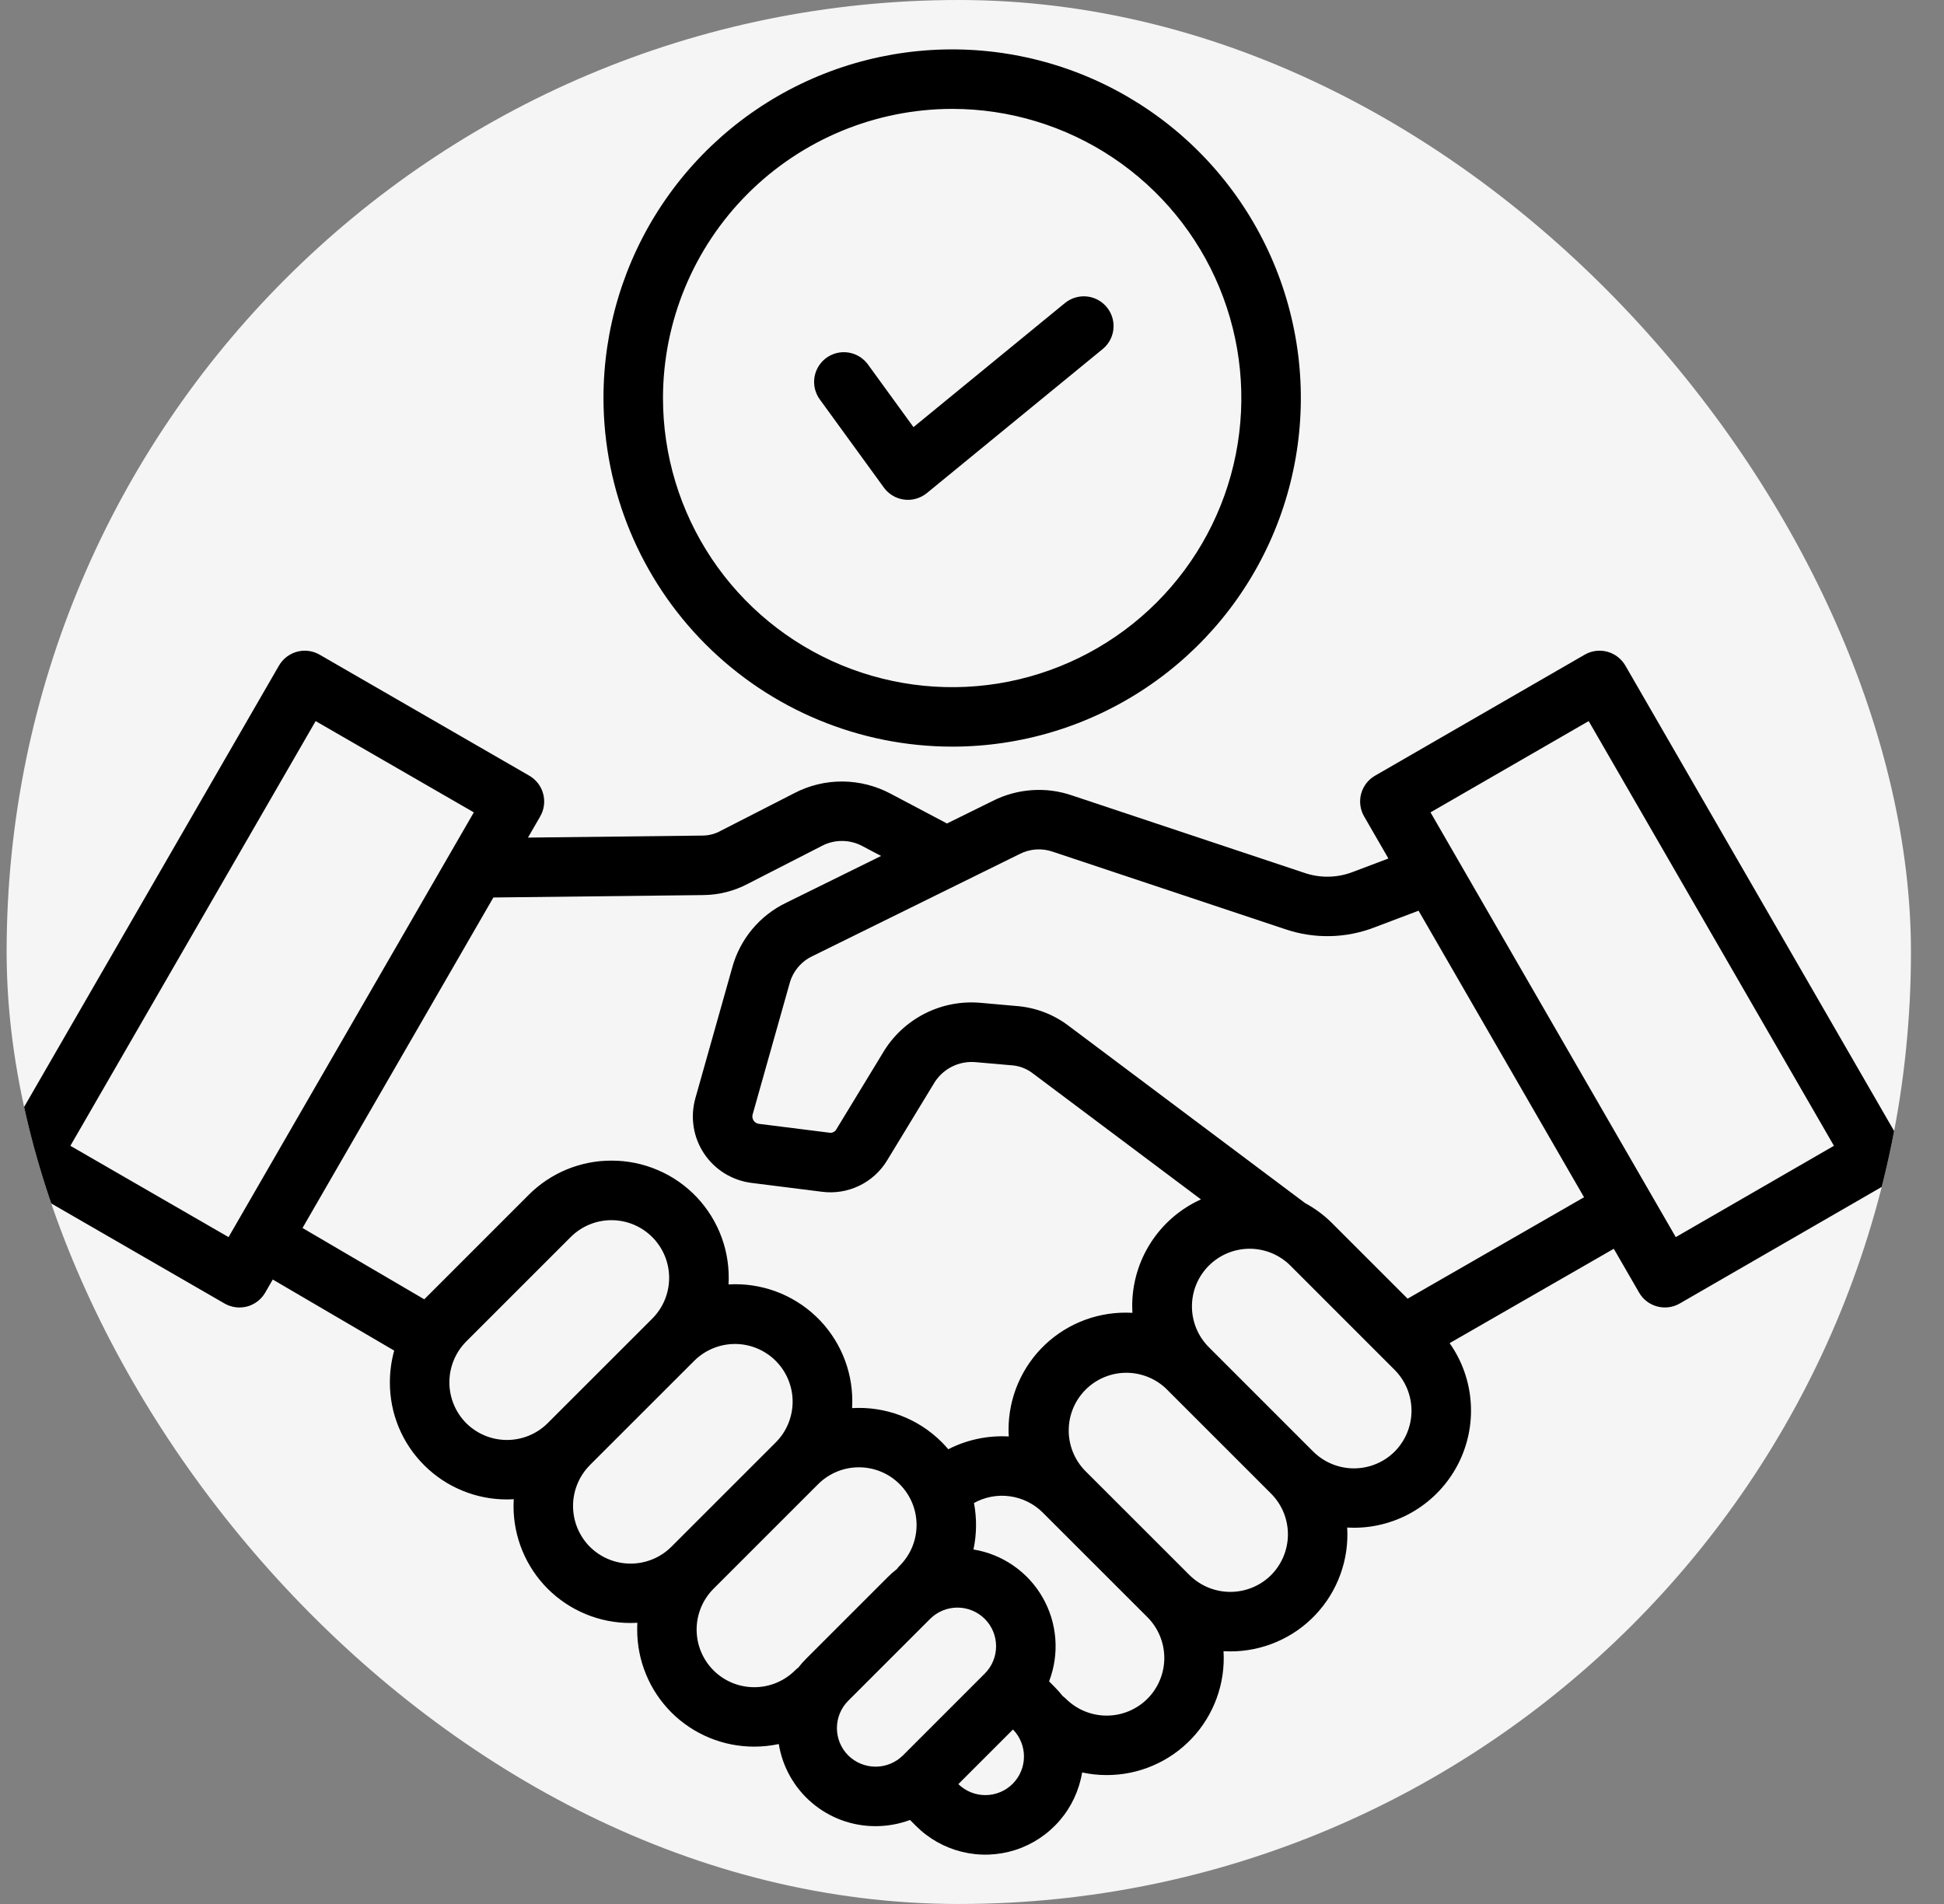 <svg xmlns="http://www.w3.org/2000/svg" fill="none" viewBox="0 0 49 48" height="48" width="49">
<rect x="0" y="0" width="49" height="48" fill="#808080" stroke="none"/>
<g clip-path="url(#clip0_10201_164)">
<rect fill="#F5F5F5" rx="24" height="48" width="48" x="0.167"></rect>
<path fill="black" d="M0.375 29.81L5.66 32.862C5.746 32.911 5.84 32.943 5.938 32.956C6.035 32.969 6.134 32.962 6.23 32.937C6.325 32.911 6.414 32.867 6.492 32.807C6.57 32.747 6.636 32.672 6.685 32.587L6.875 32.257L9.936 34.049C9.864 34.309 9.827 34.578 9.827 34.849C9.826 35.236 9.901 35.621 10.049 35.979C10.197 36.338 10.415 36.663 10.69 36.937C10.964 37.212 11.289 37.429 11.648 37.577C12.006 37.726 12.39 37.802 12.778 37.801C12.835 37.801 12.892 37.799 12.949 37.795C12.946 37.852 12.944 37.908 12.944 37.965C12.943 38.353 13.019 38.737 13.167 39.096C13.315 39.454 13.532 39.78 13.806 40.054C14.081 40.328 14.406 40.545 14.765 40.693C15.123 40.841 15.507 40.917 15.895 40.916C15.952 40.916 16.009 40.914 16.066 40.911C16.062 40.968 16.061 41.025 16.061 41.082C16.06 41.47 16.136 41.854 16.284 42.212C16.431 42.571 16.649 42.896 16.923 43.171C17.197 43.445 17.523 43.662 17.881 43.81C18.24 43.958 18.624 44.034 19.012 44.033C19.219 44.033 19.427 44.011 19.63 43.968C19.724 44.547 20.021 45.073 20.468 45.452C20.915 45.832 21.483 46.039 22.069 46.038C22.366 46.038 22.66 45.985 22.938 45.882L23.087 46.031C23.408 46.353 23.812 46.58 24.254 46.687C24.696 46.794 25.159 46.777 25.593 46.638C26.026 46.498 26.412 46.242 26.709 45.898C27.006 45.553 27.202 45.133 27.276 44.684C27.479 44.728 27.686 44.75 27.893 44.75C28.296 44.751 28.694 44.669 29.063 44.51C29.433 44.351 29.766 44.118 30.042 43.825C30.318 43.533 30.531 43.187 30.668 42.809C30.806 42.431 30.864 42.028 30.84 41.627C30.897 41.63 30.953 41.632 31.01 41.632C31.412 41.633 31.811 41.551 32.18 41.392C32.549 41.234 32.883 41.001 33.159 40.708C33.435 40.416 33.648 40.07 33.785 39.692C33.923 39.314 33.981 38.912 33.957 38.51C34.014 38.513 34.07 38.515 34.127 38.515C34.668 38.515 35.198 38.366 35.66 38.085C36.122 37.803 36.498 37.401 36.747 36.92C36.996 36.44 37.108 35.901 37.071 35.361C37.035 34.822 36.851 34.303 36.539 33.861L40.677 31.482L41.315 32.587C41.414 32.759 41.578 32.885 41.77 32.936C41.963 32.988 42.167 32.961 42.34 32.861L47.625 29.81C47.797 29.711 47.923 29.547 47.974 29.355C48.026 29.163 47.999 28.958 47.9 28.786L40.968 16.779C40.868 16.607 40.704 16.481 40.512 16.43C40.32 16.378 40.115 16.405 39.943 16.505L34.658 19.556C34.485 19.656 34.36 19.82 34.308 20.012C34.257 20.204 34.284 20.409 34.383 20.581L34.996 21.643L34.12 21.974C33.718 22.135 33.271 22.144 32.863 22L27.021 20.053C26.697 19.942 26.354 19.896 26.012 19.92C25.67 19.943 25.336 20.034 25.03 20.188L23.868 20.761C23.857 20.755 23.846 20.748 23.835 20.742L22.45 20.01C22.077 19.811 21.66 19.705 21.237 19.702C20.814 19.699 20.396 19.8 20.021 19.996L18.172 20.942C18.032 21.021 17.875 21.063 17.714 21.065L13.308 21.116L13.617 20.581C13.716 20.408 13.743 20.204 13.691 20.012C13.64 19.819 13.514 19.656 13.342 19.556L8.057 16.505C7.885 16.405 7.68 16.378 7.488 16.43C7.296 16.481 7.132 16.607 7.032 16.779L0.1 28.786C0.001 28.958 -0.026 29.163 0.026 29.355C0.077 29.547 0.203 29.711 0.375 29.81ZM11.75 35.877C11.479 35.603 11.327 35.234 11.327 34.849C11.327 34.464 11.479 34.094 11.75 33.821L14.388 31.183C14.661 30.912 15.03 30.76 15.415 30.761C15.8 30.762 16.168 30.915 16.44 31.187C16.712 31.459 16.866 31.828 16.866 32.213C16.867 32.597 16.715 32.967 16.444 33.24L13.806 35.877C13.534 36.149 13.164 36.302 12.778 36.302C12.393 36.302 12.023 36.149 11.75 35.877ZM14.867 38.994C14.596 38.72 14.444 38.351 14.444 37.966C14.444 37.581 14.596 37.212 14.867 36.938L14.867 36.937L17.505 34.3C17.778 34.031 18.147 33.881 18.53 33.882C18.914 33.883 19.282 34.037 19.553 34.308C19.824 34.579 19.977 34.947 19.979 35.33C19.98 35.714 19.83 36.083 19.561 36.356L16.923 38.994C16.65 39.266 16.281 39.419 15.895 39.419C15.51 39.419 15.14 39.266 14.867 38.994ZM17.984 42.11C17.712 41.837 17.559 41.468 17.559 41.082C17.559 40.697 17.712 40.327 17.984 40.054L20.621 37.417C20.894 37.144 21.264 36.991 21.649 36.991C22.035 36.991 22.405 37.144 22.677 37.417C22.95 37.69 23.103 38.059 23.103 38.445C23.103 38.831 22.95 39.2 22.677 39.473C22.652 39.498 22.629 39.526 22.608 39.555C22.529 39.616 22.454 39.682 22.383 39.753L20.32 41.816C20.249 41.887 20.183 41.962 20.121 42.041C20.093 42.062 20.065 42.085 20.04 42.111C19.767 42.383 19.397 42.535 19.012 42.535C18.626 42.535 18.257 42.383 17.984 42.11ZM21.38 44.255C21.198 44.072 21.095 43.824 21.095 43.566C21.095 43.307 21.198 43.059 21.38 42.877L23.444 40.813C23.627 40.63 23.875 40.528 24.133 40.528C24.391 40.528 24.639 40.63 24.822 40.813C25.005 40.996 25.107 41.244 25.107 41.502C25.107 41.761 25.005 42.009 24.822 42.191L22.759 44.255C22.575 44.436 22.328 44.538 22.07 44.538C21.811 44.538 21.564 44.436 21.38 44.255ZM25.525 44.97C25.344 45.151 25.098 45.254 24.842 45.255C24.586 45.257 24.34 45.157 24.156 44.978L25.533 43.601C25.712 43.785 25.811 44.031 25.81 44.288C25.808 44.544 25.706 44.789 25.525 44.97ZM28.922 42.826C28.649 43.098 28.279 43.251 27.894 43.251C27.509 43.251 27.139 43.098 26.866 42.826C26.84 42.801 26.813 42.778 26.784 42.756C26.723 42.678 26.657 42.603 26.586 42.532L26.443 42.388C26.575 42.046 26.628 41.678 26.6 41.312C26.572 40.946 26.463 40.591 26.28 40.272C26.098 39.954 25.847 39.68 25.545 39.471C25.243 39.261 24.899 39.122 24.537 39.063C24.619 38.677 24.623 38.279 24.55 37.891C24.826 37.738 25.145 37.678 25.457 37.722C25.77 37.766 26.061 37.91 26.284 38.133L28.922 40.77C29.194 41.043 29.347 41.413 29.347 41.798C29.347 42.183 29.194 42.553 28.922 42.826ZM32.039 39.709C31.765 39.98 31.396 40.132 31.011 40.132C30.626 40.132 30.256 39.98 29.983 39.709L27.345 37.072C27.081 36.798 26.934 36.431 26.938 36.05C26.941 35.669 27.093 35.304 27.363 35.035C27.632 34.765 27.996 34.612 28.377 34.608C28.758 34.605 29.126 34.751 29.4 35.015V35.016L32.037 37.653C32.31 37.926 32.463 38.295 32.463 38.681C32.463 39.066 32.31 39.436 32.038 39.709H32.039ZM35.155 36.593C34.883 36.865 34.513 37.018 34.127 37.018C33.742 37.018 33.372 36.865 33.099 36.593L30.462 33.955C30.193 33.682 30.042 33.313 30.044 32.929C30.045 32.546 30.198 32.178 30.47 31.907C30.741 31.636 31.109 31.483 31.492 31.481C31.876 31.48 32.245 31.63 32.518 31.899L35.155 34.537C35.426 34.81 35.578 35.18 35.578 35.565C35.578 35.95 35.426 36.319 35.155 36.593L35.155 36.593ZM40.044 18.179L46.226 28.886L42.239 31.188L36.057 20.48L40.044 18.179ZM25.693 21.534C25.824 21.466 25.967 21.425 26.114 21.415C26.261 21.405 26.408 21.426 26.547 21.476L32.389 23.423C33.125 23.675 33.926 23.659 34.651 23.377L35.756 22.959L39.927 30.183L35.48 32.74L33.578 30.838C33.377 30.637 33.147 30.466 32.897 30.331L26.918 25.848C26.538 25.564 26.084 25.395 25.611 25.361L24.733 25.283C24.241 25.236 23.745 25.33 23.305 25.555C22.865 25.78 22.498 26.125 22.248 26.552L21.083 28.467C21.066 28.499 21.039 28.525 21.006 28.541C20.973 28.557 20.936 28.562 20.9 28.555L19.128 28.332C19.101 28.329 19.076 28.32 19.053 28.306C19.03 28.291 19.01 28.272 18.995 28.25C18.98 28.227 18.971 28.202 18.966 28.175C18.962 28.149 18.964 28.121 18.971 28.095L19.899 24.805C19.939 24.651 20.012 24.509 20.113 24.387C20.214 24.265 20.341 24.168 20.485 24.101L25.693 21.534ZM17.731 22.565C18.124 22.561 18.51 22.462 18.856 22.278L20.705 21.331C20.866 21.244 21.046 21.199 21.228 21.201C21.411 21.202 21.59 21.248 21.75 21.337L22.209 21.579L19.821 22.756C19.489 22.915 19.195 23.144 18.959 23.427C18.723 23.711 18.551 24.042 18.455 24.398L17.527 27.688C17.461 27.922 17.447 28.167 17.484 28.407C17.521 28.647 17.61 28.876 17.745 29.079C17.879 29.281 18.055 29.452 18.261 29.58C18.468 29.708 18.699 29.79 18.94 29.821L20.712 30.044C21.035 30.087 21.364 30.035 21.658 29.893C21.952 29.751 22.197 29.527 22.365 29.247L23.529 27.332C23.635 27.146 23.793 26.994 23.983 26.896C24.173 26.798 24.387 26.757 24.6 26.778L25.479 26.855C25.674 26.865 25.861 26.932 26.018 27.049L30.271 30.237C29.753 30.471 29.315 30.849 29.007 31.327C28.7 31.804 28.537 32.36 28.538 32.928C28.538 32.985 28.54 33.041 28.543 33.097C28.142 33.074 27.74 33.132 27.362 33.269C26.983 33.407 26.638 33.62 26.345 33.896C26.053 34.172 25.82 34.505 25.661 34.875C25.502 35.244 25.421 35.642 25.421 36.045C25.421 36.102 25.423 36.158 25.427 36.214C24.899 36.184 24.372 36.295 23.902 36.536C23.85 36.474 23.795 36.414 23.738 36.357C23.443 36.062 23.089 35.833 22.7 35.685C22.311 35.538 21.894 35.474 21.478 35.499C21.481 35.442 21.483 35.386 21.483 35.329C21.484 34.927 21.403 34.529 21.244 34.159C21.085 33.79 20.853 33.456 20.56 33.18C20.268 32.904 19.922 32.691 19.544 32.553C19.166 32.416 18.764 32.357 18.363 32.381C18.387 31.979 18.328 31.577 18.191 31.199C18.053 30.822 17.84 30.476 17.564 30.183C17.288 29.891 16.955 29.658 16.585 29.5C16.216 29.341 15.818 29.259 15.416 29.26C15.028 29.258 14.644 29.334 14.285 29.482C13.927 29.63 13.601 29.848 13.327 30.122L10.694 32.756L7.625 30.958L12.436 22.626L17.731 22.565ZM7.956 18.179L11.943 20.48L5.761 31.188L1.774 28.886L7.956 18.179ZM24 18.823C25.738 18.823 27.438 18.308 28.883 17.342C30.328 16.377 31.455 15.004 32.12 13.398C32.785 11.792 32.959 10.025 32.62 8.32C32.281 6.615 31.444 5.049 30.215 3.819C28.986 2.59 27.42 1.753 25.715 1.414C24.01 1.075 22.243 1.249 20.637 1.914C19.031 2.579 17.658 3.706 16.692 5.151C15.726 6.597 15.211 8.296 15.211 10.034C15.214 12.364 16.14 14.598 17.788 16.246C19.436 17.894 21.67 18.821 24 18.823ZM24 2.745C25.442 2.745 26.851 3.173 28.05 3.974C29.248 4.775 30.183 5.913 30.734 7.245C31.286 8.577 31.43 10.043 31.149 11.457C30.868 12.87 30.174 14.169 29.154 15.189C28.135 16.208 26.836 16.902 25.422 17.184C24.008 17.465 22.543 17.32 21.211 16.769C19.879 16.217 18.74 15.283 17.939 14.084C17.138 12.885 16.711 11.476 16.711 10.034C16.713 8.102 17.482 6.249 18.848 4.883C20.215 3.516 22.067 2.748 24 2.745ZM20.664 10.07C20.547 9.909 20.498 9.708 20.529 9.511C20.561 9.315 20.668 9.139 20.829 9.022C20.99 8.905 21.191 8.857 21.387 8.888C21.584 8.919 21.76 9.027 21.877 9.188L23.025 10.768L26.846 7.637C27 7.513 27.198 7.454 27.395 7.474C27.592 7.494 27.773 7.592 27.898 7.745C28.024 7.898 28.084 8.095 28.065 8.292C28.046 8.489 27.95 8.671 27.797 8.797L23.361 12.432C23.282 12.496 23.19 12.544 23.092 12.572C22.994 12.601 22.891 12.608 22.79 12.595C22.688 12.582 22.591 12.549 22.503 12.496C22.415 12.444 22.339 12.375 22.279 12.292L20.664 10.07Z"></path>
</g>
<defs>
<clipPath id="clip0_10201_164">
<rect fill="white" rx="24" height="48" width="48" x="0.167"></rect>
</clipPath>
</defs>
</svg>
